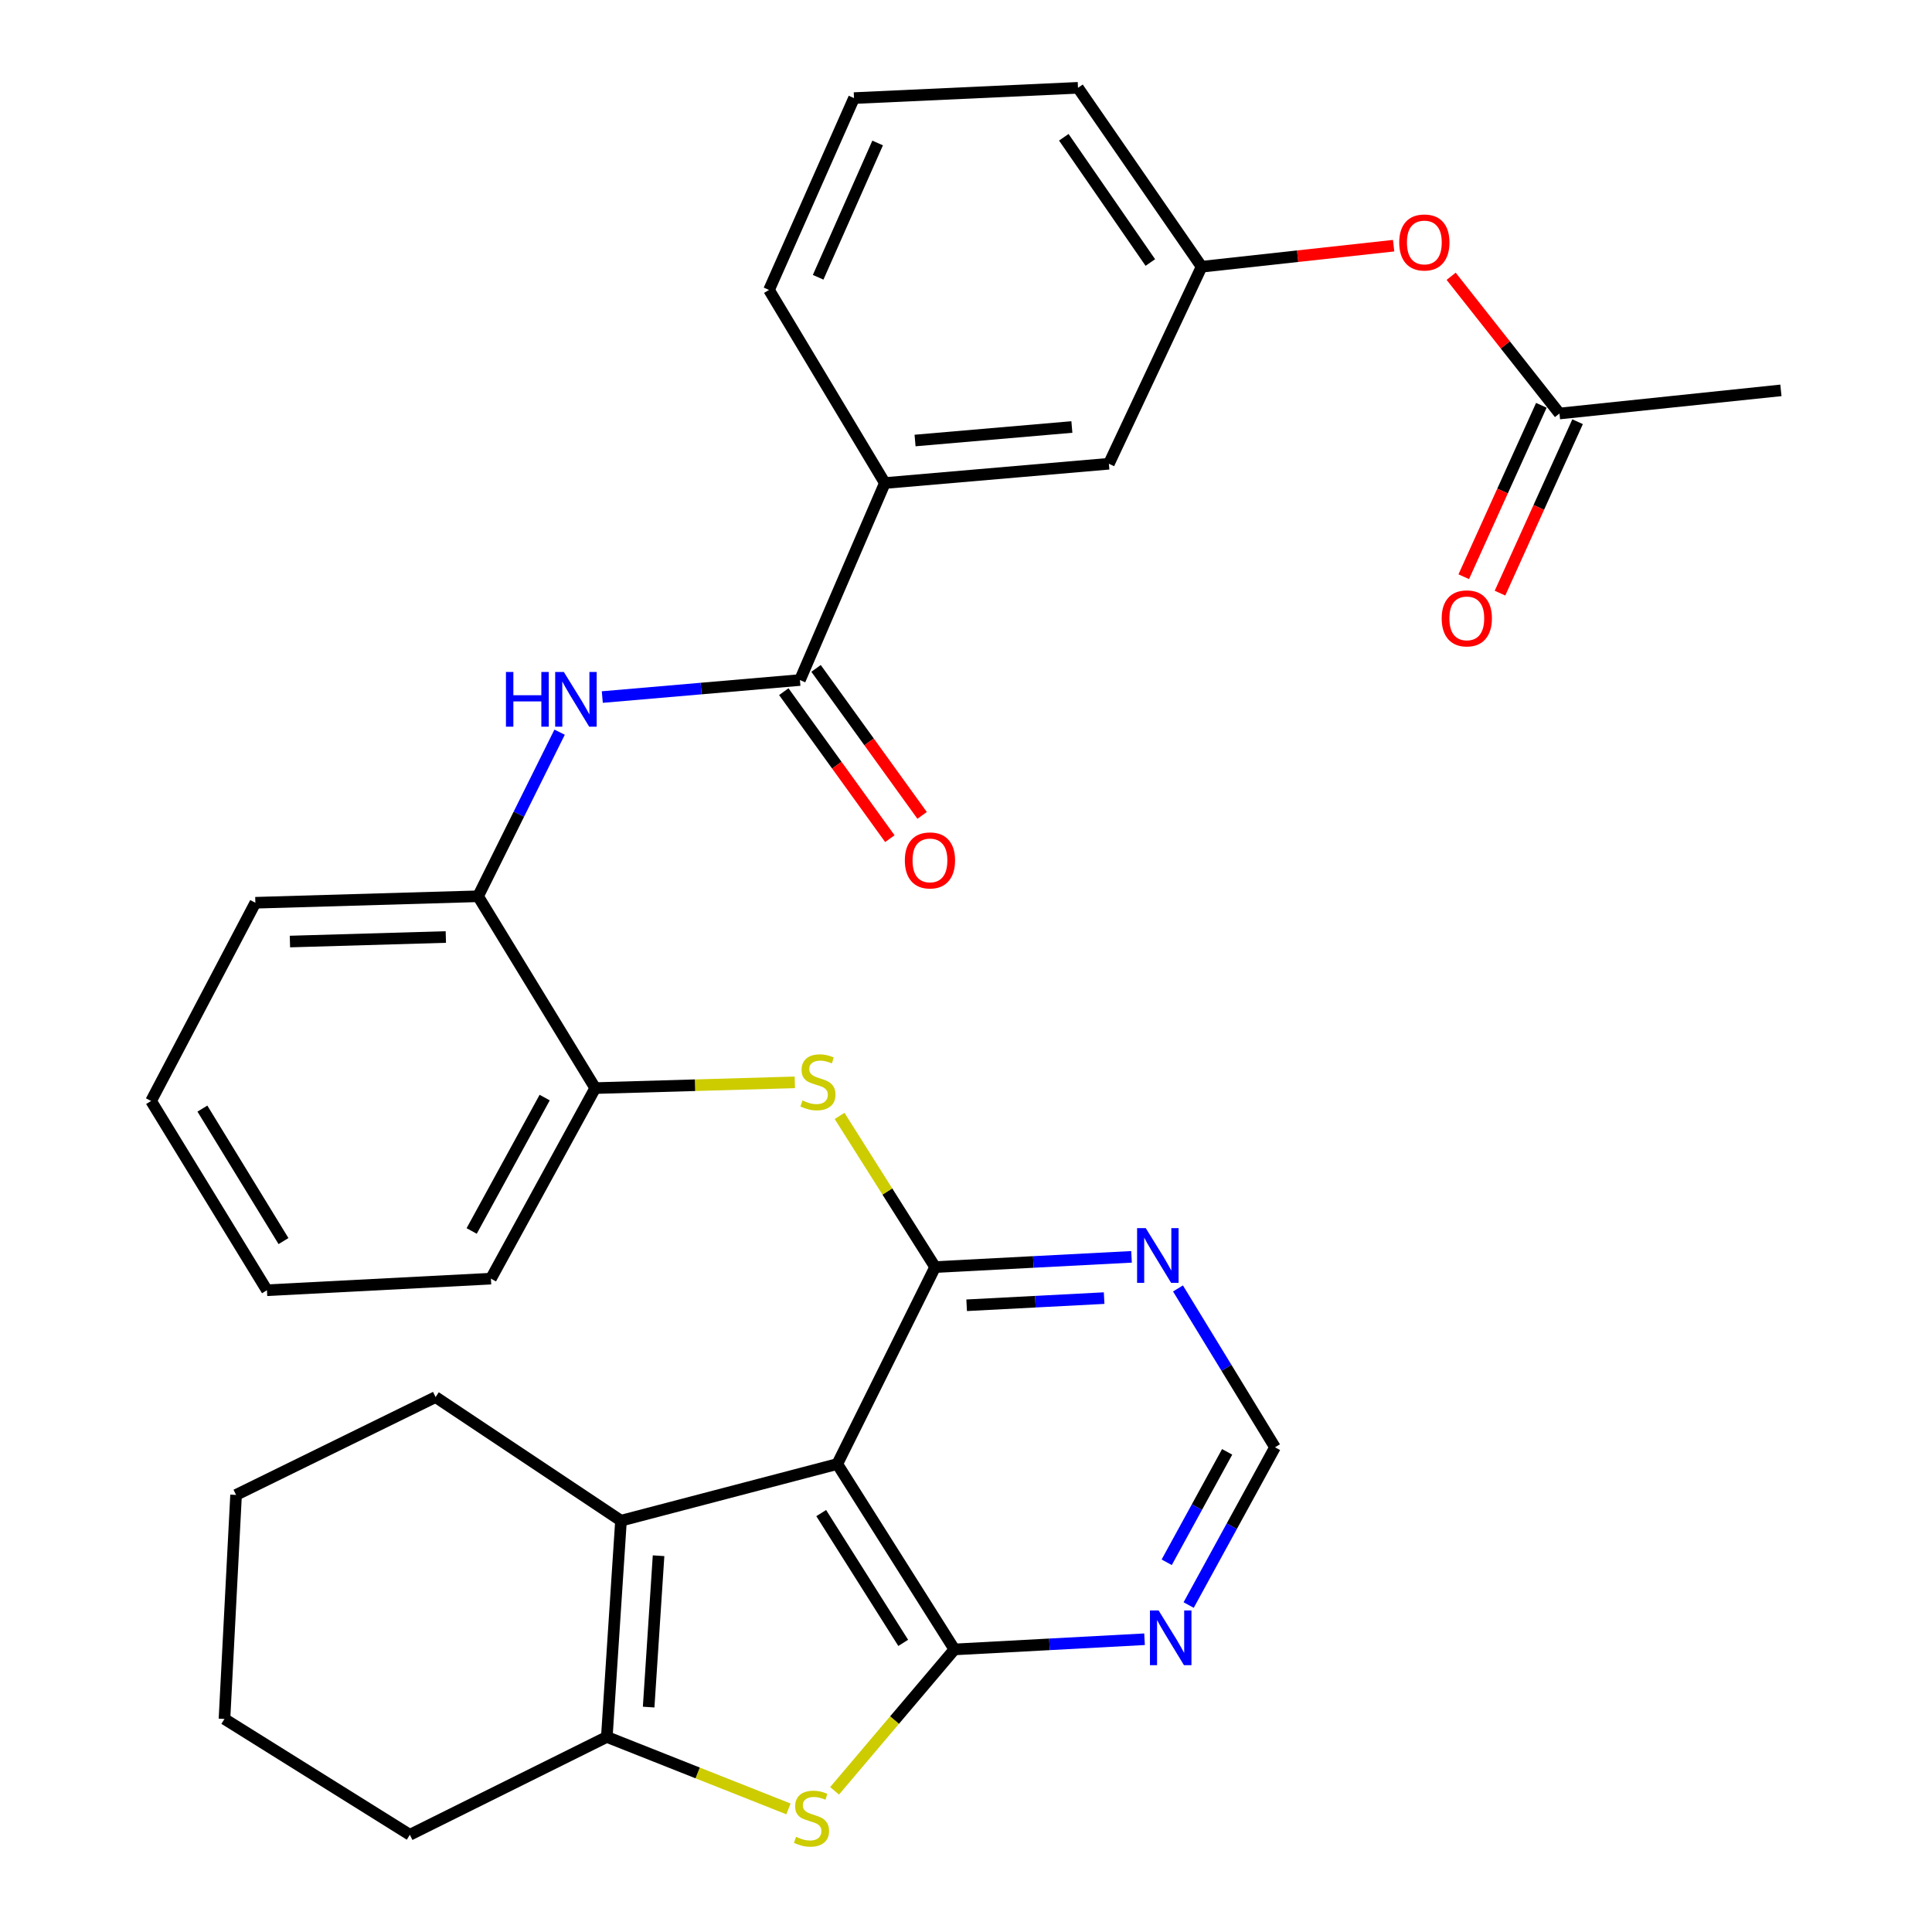 <?xml version='1.0' encoding='iso-8859-1'?>
<svg version='1.1' baseProfile='full'
              xmlns='http://www.w3.org/2000/svg'
                      xmlns:rdkit='http://www.rdkit.org/xml'
                      xmlns:xlink='http://www.w3.org/1999/xlink'
                  xml:space='preserve'
width='1000px' height='1000px' viewBox='0 0 1000 1000'>
<!-- END OF HEADER -->
<rect style='opacity:1.0;fill:#FFFFFF;stroke:none' width='1000' height='1000' x='0' y='0'> </rect>
<path class='bond-0' d='M 433.375,757.777 L 494.006,853.745' style='fill:none;fill-rule:evenodd;stroke:#000000;stroke-width:6px;stroke-linecap:butt;stroke-linejoin:miter;stroke-opacity:1' />
<path class='bond-0' d='M 425.061,783.17 L 467.502,850.348' style='fill:none;fill-rule:evenodd;stroke:#000000;stroke-width:6px;stroke-linecap:butt;stroke-linejoin:miter;stroke-opacity:1' />
<path class='bond-1' d='M 433.375,757.777 L 484.019,655.836' style='fill:none;fill-rule:evenodd;stroke:#000000;stroke-width:6px;stroke-linecap:butt;stroke-linejoin:miter;stroke-opacity:1' />
<path class='bond-3' d='M 433.375,757.777 L 321.425,787.108' style='fill:none;fill-rule:evenodd;stroke:#000000;stroke-width:6px;stroke-linecap:butt;stroke-linejoin:miter;stroke-opacity:1' />
<path class='bond-2' d='M 494.006,853.745 L 462.991,890.338' style='fill:none;fill-rule:evenodd;stroke:#000000;stroke-width:6px;stroke-linecap:butt;stroke-linejoin:miter;stroke-opacity:1' />
<path class='bond-2' d='M 462.991,890.338 L 431.976,926.932' style='fill:none;fill-rule:evenodd;stroke:#CCCC00;stroke-width:6px;stroke-linecap:butt;stroke-linejoin:miter;stroke-opacity:1' />
<path class='bond-8' d='M 494.006,853.745 L 543.209,851.105' style='fill:none;fill-rule:evenodd;stroke:#000000;stroke-width:6px;stroke-linecap:butt;stroke-linejoin:miter;stroke-opacity:1' />
<path class='bond-8' d='M 543.209,851.105 L 592.413,848.466' style='fill:none;fill-rule:evenodd;stroke:#0000FF;stroke-width:6px;stroke-linecap:butt;stroke-linejoin:miter;stroke-opacity:1' />
<path class='bond-6' d='M 484.019,655.836 L 459.291,616.717' style='fill:none;fill-rule:evenodd;stroke:#000000;stroke-width:6px;stroke-linecap:butt;stroke-linejoin:miter;stroke-opacity:1' />
<path class='bond-6' d='M 459.291,616.717 L 434.564,577.597' style='fill:none;fill-rule:evenodd;stroke:#CCCC00;stroke-width:6px;stroke-linecap:butt;stroke-linejoin:miter;stroke-opacity:1' />
<path class='bond-9' d='M 484.019,655.836 L 534.845,653.188' style='fill:none;fill-rule:evenodd;stroke:#000000;stroke-width:6px;stroke-linecap:butt;stroke-linejoin:miter;stroke-opacity:1' />
<path class='bond-9' d='M 534.845,653.188 L 585.672,650.54' style='fill:none;fill-rule:evenodd;stroke:#0000FF;stroke-width:6px;stroke-linecap:butt;stroke-linejoin:miter;stroke-opacity:1' />
<path class='bond-9' d='M 500.338,675.606 L 535.916,673.752' style='fill:none;fill-rule:evenodd;stroke:#000000;stroke-width:6px;stroke-linecap:butt;stroke-linejoin:miter;stroke-opacity:1' />
<path class='bond-9' d='M 535.916,673.752 L 571.495,671.899' style='fill:none;fill-rule:evenodd;stroke:#0000FF;stroke-width:6px;stroke-linecap:butt;stroke-linejoin:miter;stroke-opacity:1' />
<path class='bond-32' d='M 408.107,936.292 L 361.099,917.664' style='fill:none;fill-rule:evenodd;stroke:#CCCC00;stroke-width:6px;stroke-linecap:butt;stroke-linejoin:miter;stroke-opacity:1' />
<path class='bond-32' d='M 361.099,917.664 L 314.092,899.035' style='fill:none;fill-rule:evenodd;stroke:#000000;stroke-width:6px;stroke-linecap:butt;stroke-linejoin:miter;stroke-opacity:1' />
<path class='bond-4' d='M 321.425,787.108 L 314.092,899.035' style='fill:none;fill-rule:evenodd;stroke:#000000;stroke-width:6px;stroke-linecap:butt;stroke-linejoin:miter;stroke-opacity:1' />
<path class='bond-4' d='M 340.872,805.243 L 335.739,883.592' style='fill:none;fill-rule:evenodd;stroke:#000000;stroke-width:6px;stroke-linecap:butt;stroke-linejoin:miter;stroke-opacity:1' />
<path class='bond-20' d='M 321.425,787.108 L 225.456,723.125' style='fill:none;fill-rule:evenodd;stroke:#000000;stroke-width:6px;stroke-linecap:butt;stroke-linejoin:miter;stroke-opacity:1' />
<path class='bond-21' d='M 314.092,899.035 L 212.14,949.679' style='fill:none;fill-rule:evenodd;stroke:#000000;stroke-width:6px;stroke-linecap:butt;stroke-linejoin:miter;stroke-opacity:1' />
<path class='bond-5' d='M 414.041,351.984 L 362.895,356.39' style='fill:none;fill-rule:evenodd;stroke:#000000;stroke-width:6px;stroke-linecap:butt;stroke-linejoin:miter;stroke-opacity:1' />
<path class='bond-5' d='M 362.895,356.39 L 311.748,360.795' style='fill:none;fill-rule:evenodd;stroke:#0000FF;stroke-width:6px;stroke-linecap:butt;stroke-linejoin:miter;stroke-opacity:1' />
<path class='bond-12' d='M 414.041,351.984 L 458.004,250.021' style='fill:none;fill-rule:evenodd;stroke:#000000;stroke-width:6px;stroke-linecap:butt;stroke-linejoin:miter;stroke-opacity:1' />
<path class='bond-15' d='M 405.692,358.008 L 433.139,396.05' style='fill:none;fill-rule:evenodd;stroke:#000000;stroke-width:6px;stroke-linecap:butt;stroke-linejoin:miter;stroke-opacity:1' />
<path class='bond-15' d='M 433.139,396.05 L 460.586,434.093' style='fill:none;fill-rule:evenodd;stroke:#FF0000;stroke-width:6px;stroke-linecap:butt;stroke-linejoin:miter;stroke-opacity:1' />
<path class='bond-15' d='M 422.391,345.96 L 449.838,384.002' style='fill:none;fill-rule:evenodd;stroke:#000000;stroke-width:6px;stroke-linecap:butt;stroke-linejoin:miter;stroke-opacity:1' />
<path class='bond-15' d='M 449.838,384.002 L 477.285,422.044' style='fill:none;fill-rule:evenodd;stroke:#FF0000;stroke-width:6px;stroke-linecap:butt;stroke-linejoin:miter;stroke-opacity:1' />
<path class='bond-10' d='M 411.402,560.224 L 359.744,561.71' style='fill:none;fill-rule:evenodd;stroke:#CCCC00;stroke-width:6px;stroke-linecap:butt;stroke-linejoin:miter;stroke-opacity:1' />
<path class='bond-10' d='M 359.744,561.71 L 308.086,563.197' style='fill:none;fill-rule:evenodd;stroke:#000000;stroke-width:6px;stroke-linecap:butt;stroke-linejoin:miter;stroke-opacity:1' />
<path class='bond-7' d='M 289.651,378.977 L 268.553,421.444' style='fill:none;fill-rule:evenodd;stroke:#0000FF;stroke-width:6px;stroke-linecap:butt;stroke-linejoin:miter;stroke-opacity:1' />
<path class='bond-7' d='M 268.553,421.444 L 247.455,463.911' style='fill:none;fill-rule:evenodd;stroke:#000000;stroke-width:6px;stroke-linecap:butt;stroke-linejoin:miter;stroke-opacity:1' />
<path class='bond-33' d='M 615.245,830.768 L 637.592,789.942' style='fill:none;fill-rule:evenodd;stroke:#0000FF;stroke-width:6px;stroke-linecap:butt;stroke-linejoin:miter;stroke-opacity:1' />
<path class='bond-33' d='M 637.592,789.942 L 659.94,749.117' style='fill:none;fill-rule:evenodd;stroke:#000000;stroke-width:6px;stroke-linecap:butt;stroke-linejoin:miter;stroke-opacity:1' />
<path class='bond-33' d='M 603.887,808.633 L 619.53,780.055' style='fill:none;fill-rule:evenodd;stroke:#0000FF;stroke-width:6px;stroke-linecap:butt;stroke-linejoin:miter;stroke-opacity:1' />
<path class='bond-33' d='M 619.53,780.055 L 635.173,751.477' style='fill:none;fill-rule:evenodd;stroke:#000000;stroke-width:6px;stroke-linecap:butt;stroke-linejoin:miter;stroke-opacity:1' />
<path class='bond-13' d='M 609.723,666.899 L 634.831,708.008' style='fill:none;fill-rule:evenodd;stroke:#0000FF;stroke-width:6px;stroke-linecap:butt;stroke-linejoin:miter;stroke-opacity:1' />
<path class='bond-13' d='M 634.831,708.008 L 659.94,749.117' style='fill:none;fill-rule:evenodd;stroke:#000000;stroke-width:6px;stroke-linecap:butt;stroke-linejoin:miter;stroke-opacity:1' />
<path class='bond-11' d='M 308.086,563.197 L 247.455,463.911' style='fill:none;fill-rule:evenodd;stroke:#000000;stroke-width:6px;stroke-linecap:butt;stroke-linejoin:miter;stroke-opacity:1' />
<path class='bond-25' d='M 308.086,563.197 L 254.102,661.831' style='fill:none;fill-rule:evenodd;stroke:#000000;stroke-width:6px;stroke-linecap:butt;stroke-linejoin:miter;stroke-opacity:1' />
<path class='bond-25' d='M 281.925,568.106 L 244.136,637.15' style='fill:none;fill-rule:evenodd;stroke:#000000;stroke-width:6px;stroke-linecap:butt;stroke-linejoin:miter;stroke-opacity:1' />
<path class='bond-24' d='M 247.455,463.911 L 132.176,467.263' style='fill:none;fill-rule:evenodd;stroke:#000000;stroke-width:6px;stroke-linecap:butt;stroke-linejoin:miter;stroke-opacity:1' />
<path class='bond-24' d='M 230.762,484.997 L 150.066,487.343' style='fill:none;fill-rule:evenodd;stroke:#000000;stroke-width:6px;stroke-linecap:butt;stroke-linejoin:miter;stroke-opacity:1' />
<path class='bond-16' d='M 458.004,250.021 L 573.958,240.034' style='fill:none;fill-rule:evenodd;stroke:#000000;stroke-width:6px;stroke-linecap:butt;stroke-linejoin:miter;stroke-opacity:1' />
<path class='bond-16' d='M 473.631,228.007 L 554.798,221.016' style='fill:none;fill-rule:evenodd;stroke:#000000;stroke-width:6px;stroke-linecap:butt;stroke-linejoin:miter;stroke-opacity:1' />
<path class='bond-22' d='M 458.004,250.021 L 398.049,150.072' style='fill:none;fill-rule:evenodd;stroke:#000000;stroke-width:6px;stroke-linecap:butt;stroke-linejoin:miter;stroke-opacity:1' />
<path class='bond-14' d='M 807.181,214.031 L 779.149,178.516' style='fill:none;fill-rule:evenodd;stroke:#000000;stroke-width:6px;stroke-linecap:butt;stroke-linejoin:miter;stroke-opacity:1' />
<path class='bond-14' d='M 779.149,178.516 L 751.116,143.001' style='fill:none;fill-rule:evenodd;stroke:#FF0000;stroke-width:6px;stroke-linecap:butt;stroke-linejoin:miter;stroke-opacity:1' />
<path class='bond-19' d='M 797.802,209.785 L 777.718,254.149' style='fill:none;fill-rule:evenodd;stroke:#000000;stroke-width:6px;stroke-linecap:butt;stroke-linejoin:miter;stroke-opacity:1' />
<path class='bond-19' d='M 777.718,254.149 L 757.634,298.513' style='fill:none;fill-rule:evenodd;stroke:#FF0000;stroke-width:6px;stroke-linecap:butt;stroke-linejoin:miter;stroke-opacity:1' />
<path class='bond-19' d='M 816.561,218.278 L 796.477,262.641' style='fill:none;fill-rule:evenodd;stroke:#000000;stroke-width:6px;stroke-linecap:butt;stroke-linejoin:miter;stroke-opacity:1' />
<path class='bond-19' d='M 796.477,262.641 L 776.393,307.005' style='fill:none;fill-rule:evenodd;stroke:#FF0000;stroke-width:6px;stroke-linecap:butt;stroke-linejoin:miter;stroke-opacity:1' />
<path class='bond-26' d='M 807.181,214.031 L 921.797,202.054' style='fill:none;fill-rule:evenodd;stroke:#000000;stroke-width:6px;stroke-linecap:butt;stroke-linejoin:miter;stroke-opacity:1' />
<path class='bond-18' d='M 573.958,240.034 L 621.948,138.06' style='fill:none;fill-rule:evenodd;stroke:#000000;stroke-width:6px;stroke-linecap:butt;stroke-linejoin:miter;stroke-opacity:1' />
<path class='bond-17' d='M 721.339,127.162 L 671.644,132.611' style='fill:none;fill-rule:evenodd;stroke:#FF0000;stroke-width:6px;stroke-linecap:butt;stroke-linejoin:miter;stroke-opacity:1' />
<path class='bond-17' d='M 671.644,132.611 L 621.948,138.06' style='fill:none;fill-rule:evenodd;stroke:#000000;stroke-width:6px;stroke-linecap:butt;stroke-linejoin:miter;stroke-opacity:1' />
<path class='bond-36' d='M 621.948,138.06 L 557.965,45.455' style='fill:none;fill-rule:evenodd;stroke:#000000;stroke-width:6px;stroke-linecap:butt;stroke-linejoin:miter;stroke-opacity:1' />
<path class='bond-36' d='M 595.41,135.874 L 550.622,71.05' style='fill:none;fill-rule:evenodd;stroke:#000000;stroke-width:6px;stroke-linecap:butt;stroke-linejoin:miter;stroke-opacity:1' />
<path class='bond-28' d='M 225.456,723.125 L 122.189,773.769' style='fill:none;fill-rule:evenodd;stroke:#000000;stroke-width:6px;stroke-linecap:butt;stroke-linejoin:miter;stroke-opacity:1' />
<path class='bond-34' d='M 212.14,949.679 L 116.183,889.723' style='fill:none;fill-rule:evenodd;stroke:#000000;stroke-width:6px;stroke-linecap:butt;stroke-linejoin:miter;stroke-opacity:1' />
<path class='bond-23' d='M 398.049,150.072 L 442.035,50.774' style='fill:none;fill-rule:evenodd;stroke:#000000;stroke-width:6px;stroke-linecap:butt;stroke-linejoin:miter;stroke-opacity:1' />
<path class='bond-23' d='M 423.474,143.517 L 454.264,74.009' style='fill:none;fill-rule:evenodd;stroke:#000000;stroke-width:6px;stroke-linecap:butt;stroke-linejoin:miter;stroke-opacity:1' />
<path class='bond-27' d='M 442.035,50.774 L 557.965,45.455' style='fill:none;fill-rule:evenodd;stroke:#000000;stroke-width:6px;stroke-linecap:butt;stroke-linejoin:miter;stroke-opacity:1' />
<path class='bond-35' d='M 132.176,467.263 L 78.203,569.866' style='fill:none;fill-rule:evenodd;stroke:#000000;stroke-width:6px;stroke-linecap:butt;stroke-linejoin:miter;stroke-opacity:1' />
<path class='bond-31' d='M 254.102,661.831 L 138.171,667.825' style='fill:none;fill-rule:evenodd;stroke:#000000;stroke-width:6px;stroke-linecap:butt;stroke-linejoin:miter;stroke-opacity:1' />
<path class='bond-29' d='M 122.189,773.769 L 116.183,889.723' style='fill:none;fill-rule:evenodd;stroke:#000000;stroke-width:6px;stroke-linecap:butt;stroke-linejoin:miter;stroke-opacity:1' />
<path class='bond-30' d='M 78.203,569.866 L 138.171,667.825' style='fill:none;fill-rule:evenodd;stroke:#000000;stroke-width:6px;stroke-linecap:butt;stroke-linejoin:miter;stroke-opacity:1' />
<path class='bond-30' d='M 104.76,573.809 L 146.738,642.381' style='fill:none;fill-rule:evenodd;stroke:#000000;stroke-width:6px;stroke-linecap:butt;stroke-linejoin:miter;stroke-opacity:1' />
<path  class='atom-3' d='M 412.036 950.739
Q 412.356 950.859, 413.676 951.419
Q 414.996 951.979, 416.436 952.339
Q 417.916 952.659, 419.356 952.659
Q 422.036 952.659, 423.596 951.379
Q 425.156 950.059, 425.156 947.779
Q 425.156 946.219, 424.356 945.259
Q 423.596 944.299, 422.396 943.779
Q 421.196 943.259, 419.196 942.659
Q 416.676 941.899, 415.156 941.179
Q 413.676 940.459, 412.596 938.939
Q 411.556 937.419, 411.556 934.859
Q 411.556 931.299, 413.956 929.099
Q 416.396 926.899, 421.196 926.899
Q 424.476 926.899, 428.196 928.459
L 427.276 931.539
Q 423.876 930.139, 421.316 930.139
Q 418.556 930.139, 417.036 931.299
Q 415.516 932.419, 415.556 934.379
Q 415.556 935.899, 416.316 936.819
Q 417.116 937.739, 418.236 938.259
Q 419.396 938.779, 421.316 939.379
Q 423.876 940.179, 425.396 940.979
Q 426.916 941.779, 427.996 943.419
Q 429.116 945.019, 429.116 947.779
Q 429.116 951.699, 426.476 953.819
Q 423.876 955.899, 419.516 955.899
Q 416.996 955.899, 415.076 955.339
Q 413.196 954.819, 410.956 953.899
L 412.036 950.739
' fill='#CCCC00'/>
<path  class='atom-7' d='M 415.365 569.599
Q 415.685 569.719, 417.005 570.279
Q 418.325 570.839, 419.765 571.199
Q 421.245 571.519, 422.685 571.519
Q 425.365 571.519, 426.925 570.239
Q 428.485 568.919, 428.485 566.639
Q 428.485 565.079, 427.685 564.119
Q 426.925 563.159, 425.725 562.639
Q 424.525 562.119, 422.525 561.519
Q 420.005 560.759, 418.485 560.039
Q 417.005 559.319, 415.925 557.799
Q 414.885 556.279, 414.885 553.719
Q 414.885 550.159, 417.285 547.959
Q 419.725 545.759, 424.525 545.759
Q 427.805 545.759, 431.525 547.319
L 430.605 550.399
Q 427.205 548.999, 424.645 548.999
Q 421.885 548.999, 420.365 550.159
Q 418.845 551.279, 418.885 553.239
Q 418.885 554.759, 419.645 555.679
Q 420.445 556.599, 421.565 557.119
Q 422.725 557.639, 424.645 558.239
Q 427.205 559.039, 428.725 559.839
Q 430.245 560.639, 431.325 562.279
Q 432.445 563.879, 432.445 566.639
Q 432.445 570.559, 429.805 572.679
Q 427.205 574.759, 422.845 574.759
Q 420.325 574.759, 418.405 574.199
Q 416.525 573.679, 414.285 572.759
L 415.365 569.599
' fill='#CCCC00'/>
<path  class='atom-8' d='M 261.879 347.811
L 265.719 347.811
L 265.719 359.851
L 280.199 359.851
L 280.199 347.811
L 284.039 347.811
L 284.039 376.131
L 280.199 376.131
L 280.199 363.051
L 265.719 363.051
L 265.719 376.131
L 261.879 376.131
L 261.879 347.811
' fill='#0000FF'/>
<path  class='atom-8' d='M 291.839 347.811
L 301.119 362.811
Q 302.039 364.291, 303.519 366.971
Q 304.999 369.651, 305.079 369.811
L 305.079 347.811
L 308.839 347.811
L 308.839 376.131
L 304.959 376.131
L 294.999 359.731
Q 293.839 357.811, 292.599 355.611
Q 291.399 353.411, 291.039 352.731
L 291.039 376.131
L 287.359 376.131
L 287.359 347.811
L 291.839 347.811
' fill='#0000FF'/>
<path  class='atom-9' d='M 599.695 833.579
L 608.975 848.579
Q 609.895 850.059, 611.375 852.739
Q 612.855 855.419, 612.935 855.579
L 612.935 833.579
L 616.695 833.579
L 616.695 861.899
L 612.815 861.899
L 602.855 845.499
Q 601.695 843.579, 600.455 841.379
Q 599.255 839.179, 598.895 838.499
L 598.895 861.899
L 595.215 861.899
L 595.215 833.579
L 599.695 833.579
' fill='#0000FF'/>
<path  class='atom-10' d='M 593.037 635.671
L 602.317 650.671
Q 603.237 652.151, 604.717 654.831
Q 606.197 657.511, 606.277 657.671
L 606.277 635.671
L 610.037 635.671
L 610.037 663.991
L 606.157 663.991
L 596.197 647.591
Q 595.037 645.671, 593.797 643.471
Q 592.597 641.271, 592.237 640.591
L 592.237 663.991
L 588.557 663.991
L 588.557 635.671
L 593.037 635.671
' fill='#0000FF'/>
<path  class='atom-16' d='M 468.342 445.344
Q 468.342 438.544, 471.702 434.744
Q 475.062 430.944, 481.342 430.944
Q 487.622 430.944, 490.982 434.744
Q 494.342 438.544, 494.342 445.344
Q 494.342 452.224, 490.942 456.144
Q 487.542 460.024, 481.342 460.024
Q 475.102 460.024, 471.702 456.144
Q 468.342 452.264, 468.342 445.344
M 481.342 456.824
Q 485.662 456.824, 487.982 453.944
Q 490.342 451.024, 490.342 445.344
Q 490.342 439.784, 487.982 436.984
Q 485.662 434.144, 481.342 434.144
Q 477.022 434.144, 474.662 436.944
Q 472.342 439.744, 472.342 445.344
Q 472.342 451.064, 474.662 453.944
Q 477.022 456.824, 481.342 456.824
' fill='#FF0000'/>
<path  class='atom-18' d='M 724.239 125.499
Q 724.239 118.699, 727.599 114.899
Q 730.959 111.099, 737.239 111.099
Q 743.519 111.099, 746.879 114.899
Q 750.239 118.699, 750.239 125.499
Q 750.239 132.379, 746.839 136.299
Q 743.439 140.179, 737.239 140.179
Q 730.999 140.179, 727.599 136.299
Q 724.239 132.419, 724.239 125.499
M 737.239 136.979
Q 741.559 136.979, 743.879 134.099
Q 746.239 131.179, 746.239 125.499
Q 746.239 119.939, 743.879 117.139
Q 741.559 114.299, 737.239 114.299
Q 732.919 114.299, 730.559 117.099
Q 728.239 119.899, 728.239 125.499
Q 728.239 131.219, 730.559 134.099
Q 732.919 136.979, 737.239 136.979
' fill='#FF0000'/>
<path  class='atom-20' d='M 746.214 320.067
Q 746.214 313.267, 749.574 309.467
Q 752.934 305.667, 759.214 305.667
Q 765.494 305.667, 768.854 309.467
Q 772.214 313.267, 772.214 320.067
Q 772.214 326.947, 768.814 330.867
Q 765.414 334.747, 759.214 334.747
Q 752.974 334.747, 749.574 330.867
Q 746.214 326.987, 746.214 320.067
M 759.214 331.547
Q 763.534 331.547, 765.854 328.667
Q 768.214 325.747, 768.214 320.067
Q 768.214 314.507, 765.854 311.707
Q 763.534 308.867, 759.214 308.867
Q 754.894 308.867, 752.534 311.667
Q 750.214 314.467, 750.214 320.067
Q 750.214 325.787, 752.534 328.667
Q 754.894 331.547, 759.214 331.547
' fill='#FF0000'/>
</svg>
